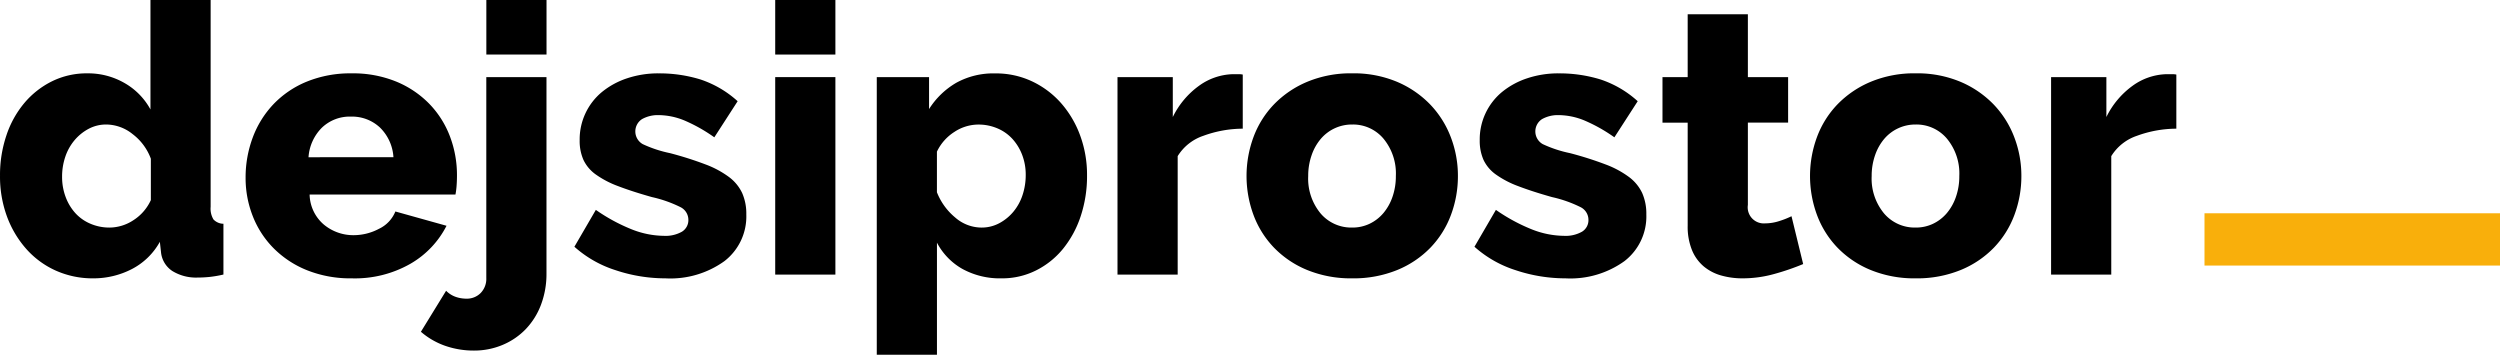 <svg xmlns="http://www.w3.org/2000/svg" width="240.53" height="34.127" viewBox="0 0 240.53 34.127">
  <g id="Group_1" data-name="Group 1" transform="translate(-292.719 -343.5)">
    <path id="Path_1" data-name="Path 1" d="M301.694,370.28a8.666,8.666,0,0,1-3.6-.742,8.362,8.362,0,0,1-2.841-2.081,9.809,9.809,0,0,1-1.864-3.13,11.127,11.127,0,0,1-.669-3.927,11.94,11.94,0,0,1,.615-3.872,9.5,9.5,0,0,1,1.737-3.13,8.252,8.252,0,0,1,2.66-2.081,7.532,7.532,0,0,1,3.384-.76,7.011,7.011,0,0,1,3.6.941,6.5,6.5,0,0,1,2.479,2.533V343.5h5.79v19.9a2.017,2.017,0,0,0,.272,1.213,1.346,1.346,0,0,0,.959.416v4.885a11.063,11.063,0,0,1-1.375.235q-.579.054-1.086.054a4.337,4.337,0,0,1-2.461-.633,2.446,2.446,0,0,1-1.086-1.828l-.109-.977a6.472,6.472,0,0,1-2.732,2.642A8.034,8.034,0,0,1,301.694,370.28Zm1.556-4.885a4.207,4.207,0,0,0,2.3-.706,4.537,4.537,0,0,0,1.683-1.936v-3.981a5.225,5.225,0,0,0-1.755-2.37,4.1,4.1,0,0,0-2.515-.923,3.587,3.587,0,0,0-1.719.416,4.6,4.6,0,0,0-1.357,1.1,4.88,4.88,0,0,0-.887,1.592,5.918,5.918,0,0,0-.307,1.918,5.442,5.442,0,0,0,.344,1.954,4.79,4.79,0,0,0,.941,1.556,4.127,4.127,0,0,0,1.448,1.013A4.621,4.621,0,0,0,303.25,365.395Z" transform="translate(0 0)"/>
    <path id="Path_2" data-name="Path 2" d="M374.348,384.553a11.232,11.232,0,0,1-4.289-.778,9.529,9.529,0,0,1-3.221-2.117,9.052,9.052,0,0,1-2.009-3.094,9.974,9.974,0,0,1-.688-3.673,10.952,10.952,0,0,1,.688-3.89,9.433,9.433,0,0,1,1.99-3.2,9.293,9.293,0,0,1,3.2-2.171,11.109,11.109,0,0,1,4.325-.8,10.978,10.978,0,0,1,4.306.8,9.471,9.471,0,0,1,3.185,2.153,9.136,9.136,0,0,1,1.972,3.131,10.465,10.465,0,0,1,.67,3.727q0,.507-.036.995a7.034,7.034,0,0,1-.109.851H370.3a3.9,3.9,0,0,0,1.393,2.913,4.433,4.433,0,0,0,2.841,1,5.2,5.2,0,0,0,2.442-.615,3.14,3.14,0,0,0,1.575-1.665l4.922,1.375a8.856,8.856,0,0,1-3.474,3.655A10.776,10.776,0,0,1,374.348,384.553Zm4.017-11.653a4.356,4.356,0,0,0-1.3-2.859,3.925,3.925,0,0,0-2.786-1.049,3.87,3.87,0,0,0-2.8,1.068,4.428,4.428,0,0,0-1.285,2.841Z" transform="translate(-47.792 -14.273)"/>
    <path id="Path_3" data-name="Path 3" d="M420.215,377.229a8.329,8.329,0,0,1-2.75-.452,7.192,7.192,0,0,1-2.352-1.357l2.425-3.945a2.426,2.426,0,0,0,.9.579,3.1,3.1,0,0,0,1.049.181,1.862,1.862,0,0,0,1.375-.543,1.955,1.955,0,0,0,.543-1.448V350.919h5.79V369.81a8.37,8.37,0,0,1-.525,3,6.892,6.892,0,0,1-1.466,2.352,6.654,6.654,0,0,1-2.226,1.52A7.038,7.038,0,0,1,420.215,377.229Zm1.194-28.481V343.5h5.79v5.248Z" transform="translate(-81.898 0)"/>
    <path id="Path_4" data-name="Path 4" d="M468.5,384.553a15.123,15.123,0,0,1-4.777-.778,10.891,10.891,0,0,1-3.981-2.262l2.063-3.547a17.144,17.144,0,0,0,3.384,1.846,8.6,8.6,0,0,0,3.166.651,3.188,3.188,0,0,0,1.737-.4,1.3,1.3,0,0,0,.615-1.158,1.364,1.364,0,0,0-.778-1.212,12,12,0,0,0-2.732-.959q-1.919-.542-3.239-1.049a9.111,9.111,0,0,1-2.153-1.122,3.631,3.631,0,0,1-1.194-1.411,4.509,4.509,0,0,1-.362-1.882,5.915,5.915,0,0,1,2.171-4.668,7.57,7.57,0,0,1,2.406-1.3,9.411,9.411,0,0,1,3.022-.47,13.418,13.418,0,0,1,4,.579,10,10,0,0,1,3.6,2.1l-2.244,3.474a15.335,15.335,0,0,0-2.895-1.629,6.613,6.613,0,0,0-2.461-.507,3.114,3.114,0,0,0-1.592.38,1.407,1.407,0,0,0,.054,2.407,11.682,11.682,0,0,0,2.624.869,33.485,33.485,0,0,1,3.419,1.086,9.154,9.154,0,0,1,2.262,1.213,4.114,4.114,0,0,1,1.267,1.538,4.917,4.917,0,0,1,.4,2.063,5.429,5.429,0,0,1-2.1,4.487A8.9,8.9,0,0,1,468.5,384.553Z" transform="translate(-111.759 -14.273)"/>
    <path id="Path_5" data-name="Path 5" d="M518.146,348.748V343.5h5.79v5.248Zm0,21.171v-19h5.79v19Z" transform="translate(-150.842 0)"/>
    <path id="Path_6" data-name="Path 6" d="M559.692,384.553a7.494,7.494,0,0,1-3.764-.9,6.215,6.215,0,0,1-2.461-2.533V391.9h-5.79V365.192h5.03v3.076a7.621,7.621,0,0,1,2.624-2.533,7.4,7.4,0,0,1,3.745-.9,8.164,8.164,0,0,1,3.529.76,8.626,8.626,0,0,1,2.787,2.081,9.784,9.784,0,0,1,1.845,3.112,10.918,10.918,0,0,1,.67,3.854,12.176,12.176,0,0,1-.615,3.945,9.888,9.888,0,0,1-1.7,3.13,7.926,7.926,0,0,1-2.606,2.081A7.262,7.262,0,0,1,559.692,384.553Zm-1.954-4.885a3.587,3.587,0,0,0,1.719-.416,4.59,4.59,0,0,0,1.357-1.1,4.867,4.867,0,0,0,.887-1.61,6.1,6.1,0,0,0,.307-1.936,5.313,5.313,0,0,0-.344-1.936,4.84,4.84,0,0,0-.941-1.538,4.13,4.13,0,0,0-1.448-1.013,4.626,4.626,0,0,0-1.828-.362,4.2,4.2,0,0,0-2.3.706,4.576,4.576,0,0,0-1.683,1.9v3.909a5.986,5.986,0,0,0,1.755,2.424A3.87,3.87,0,0,0,557.737,379.668Z" transform="translate(-170.602 -14.273)"/>
    <path id="Path_7" data-name="Path 7" d="M629.731,370.3a11.1,11.1,0,0,0-3.8.688,4.629,4.629,0,0,0-2.461,1.954v11.4H617.68v-19H623v3.836a8.067,8.067,0,0,1,2.515-3,5.8,5.8,0,0,1,3.275-1.122h.579a1.87,1.87,0,0,1,.362.036Z" transform="translate(-217.444 -14.419)"/>
    <path id="Path_8" data-name="Path 8" d="M665.367,384.553a11.109,11.109,0,0,1-4.325-.8,9.408,9.408,0,0,1-3.2-2.153,9.091,9.091,0,0,1-1.973-3.148,10.815,10.815,0,0,1,0-7.491,9.088,9.088,0,0,1,1.973-3.148,9.627,9.627,0,0,1,3.2-2.171,10.882,10.882,0,0,1,4.325-.814,10.75,10.75,0,0,1,4.306.814,9.676,9.676,0,0,1,3.185,2.171,9.325,9.325,0,0,1,1.991,3.148,10.377,10.377,0,0,1,.688,3.745,10.622,10.622,0,0,1-.67,3.746,9.1,9.1,0,0,1-1.973,3.148,9.412,9.412,0,0,1-3.2,2.153A11.11,11.11,0,0,1,665.367,384.553Zm-4.234-9.843a5.254,5.254,0,0,0,1.194,3.6,3.871,3.871,0,0,0,3.04,1.357,3.823,3.823,0,0,0,1.665-.362,3.99,3.99,0,0,0,1.321-1.013,4.868,4.868,0,0,0,.887-1.574,6,6,0,0,0,.326-2.009,5.254,5.254,0,0,0-1.194-3.6,3.832,3.832,0,0,0-3-1.357,3.93,3.93,0,0,0-3.022,1.375,4.841,4.841,0,0,0-.887,1.574A6,6,0,0,0,661.133,374.71Z" transform="translate(-242.549 -14.273)"/>
    <path id="Path_9" data-name="Path 9" d="M730.238,384.553a15.122,15.122,0,0,1-4.777-.778,10.892,10.892,0,0,1-3.981-2.262l2.063-3.547a17.163,17.163,0,0,0,3.384,1.846,8.6,8.6,0,0,0,3.167.651,3.187,3.187,0,0,0,1.737-.4,1.294,1.294,0,0,0,.615-1.158,1.364,1.364,0,0,0-.778-1.212,12.007,12.007,0,0,0-2.732-.959q-1.919-.542-3.239-1.049a9.117,9.117,0,0,1-2.154-1.122,3.638,3.638,0,0,1-1.194-1.411,4.516,4.516,0,0,1-.362-1.882,5.916,5.916,0,0,1,2.171-4.668,7.567,7.567,0,0,1,2.407-1.3,9.4,9.4,0,0,1,3.021-.47,13.42,13.42,0,0,1,4,.579,10,10,0,0,1,3.6,2.1l-2.244,3.474a15.339,15.339,0,0,0-2.9-1.629,6.61,6.61,0,0,0-2.461-.507,3.113,3.113,0,0,0-1.592.38,1.407,1.407,0,0,0,.054,2.407,11.686,11.686,0,0,0,2.624.869,33.523,33.523,0,0,1,3.42,1.086,9.16,9.16,0,0,1,2.262,1.213,4.113,4.113,0,0,1,1.267,1.538,4.922,4.922,0,0,1,.4,2.063,5.428,5.428,0,0,1-2.1,4.487A8.9,8.9,0,0,1,730.238,384.553Z" transform="translate(-286.9 -14.273)"/>
    <path id="Path_10" data-name="Path 10" d="M789.7,371.687a23.03,23.03,0,0,1-2.733.941,11.334,11.334,0,0,1-3.094.434,7.47,7.47,0,0,1-2.045-.271,4.557,4.557,0,0,1-1.683-.868,4.048,4.048,0,0,1-1.14-1.574,5.983,5.983,0,0,1-.416-2.352v-9.916h-2.424V353.7h2.424v-6.043h5.791V353.7h3.872v4.379h-3.872V366a1.55,1.55,0,0,0,1.665,1.773,4.442,4.442,0,0,0,1.339-.217,8.277,8.277,0,0,0,1.194-.47Z" transform="translate(-323.495 -2.782)"/>
    <path id="Path_11" data-name="Path 11" d="M829.216,384.553a11.107,11.107,0,0,1-4.324-.8,9.415,9.415,0,0,1-3.2-2.153,9.092,9.092,0,0,1-1.972-3.148,10.815,10.815,0,0,1,0-7.491,9.089,9.089,0,0,1,1.972-3.148,9.634,9.634,0,0,1,3.2-2.171,10.88,10.88,0,0,1,4.324-.814,10.754,10.754,0,0,1,4.307.814,9.676,9.676,0,0,1,3.184,2.171,9.317,9.317,0,0,1,1.99,3.148,10.372,10.372,0,0,1,.688,3.745,10.619,10.619,0,0,1-.67,3.746,9.1,9.1,0,0,1-1.973,3.148,9.409,9.409,0,0,1-3.2,2.153A11.113,11.113,0,0,1,829.216,384.553Zm-4.234-9.843a5.252,5.252,0,0,0,1.194,3.6,3.87,3.87,0,0,0,3.04,1.357,3.823,3.823,0,0,0,1.665-.362,3.99,3.99,0,0,0,1.321-1.013,4.866,4.866,0,0,0,.886-1.574,5.992,5.992,0,0,0,.326-2.009,5.253,5.253,0,0,0-1.194-3.6,3.832,3.832,0,0,0-3-1.357,3.93,3.93,0,0,0-3.022,1.375,4.852,4.852,0,0,0-.886,1.574A5.986,5.986,0,0,0,824.982,374.71Z" transform="translate(-352.186 -14.273)"/>
    <path id="Path_12" data-name="Path 12" d="M901.208,370.3a11.1,11.1,0,0,0-3.8.688,4.631,4.631,0,0,0-2.461,1.954v11.4h-5.79v-19h5.32v3.836a8.066,8.066,0,0,1,2.515-3,5.8,5.8,0,0,1,3.275-1.122h.579a1.87,1.87,0,0,1,.362.036Z" transform="translate(-399.099 -14.419)"/>
    <path id="Path_13" data-name="Path 13" d="M933.769,410.549v-5.03H962.2v5.03Z" transform="translate(-428.951 -41.499)" fill="#f9af0b"/>
  </g>
</svg>
